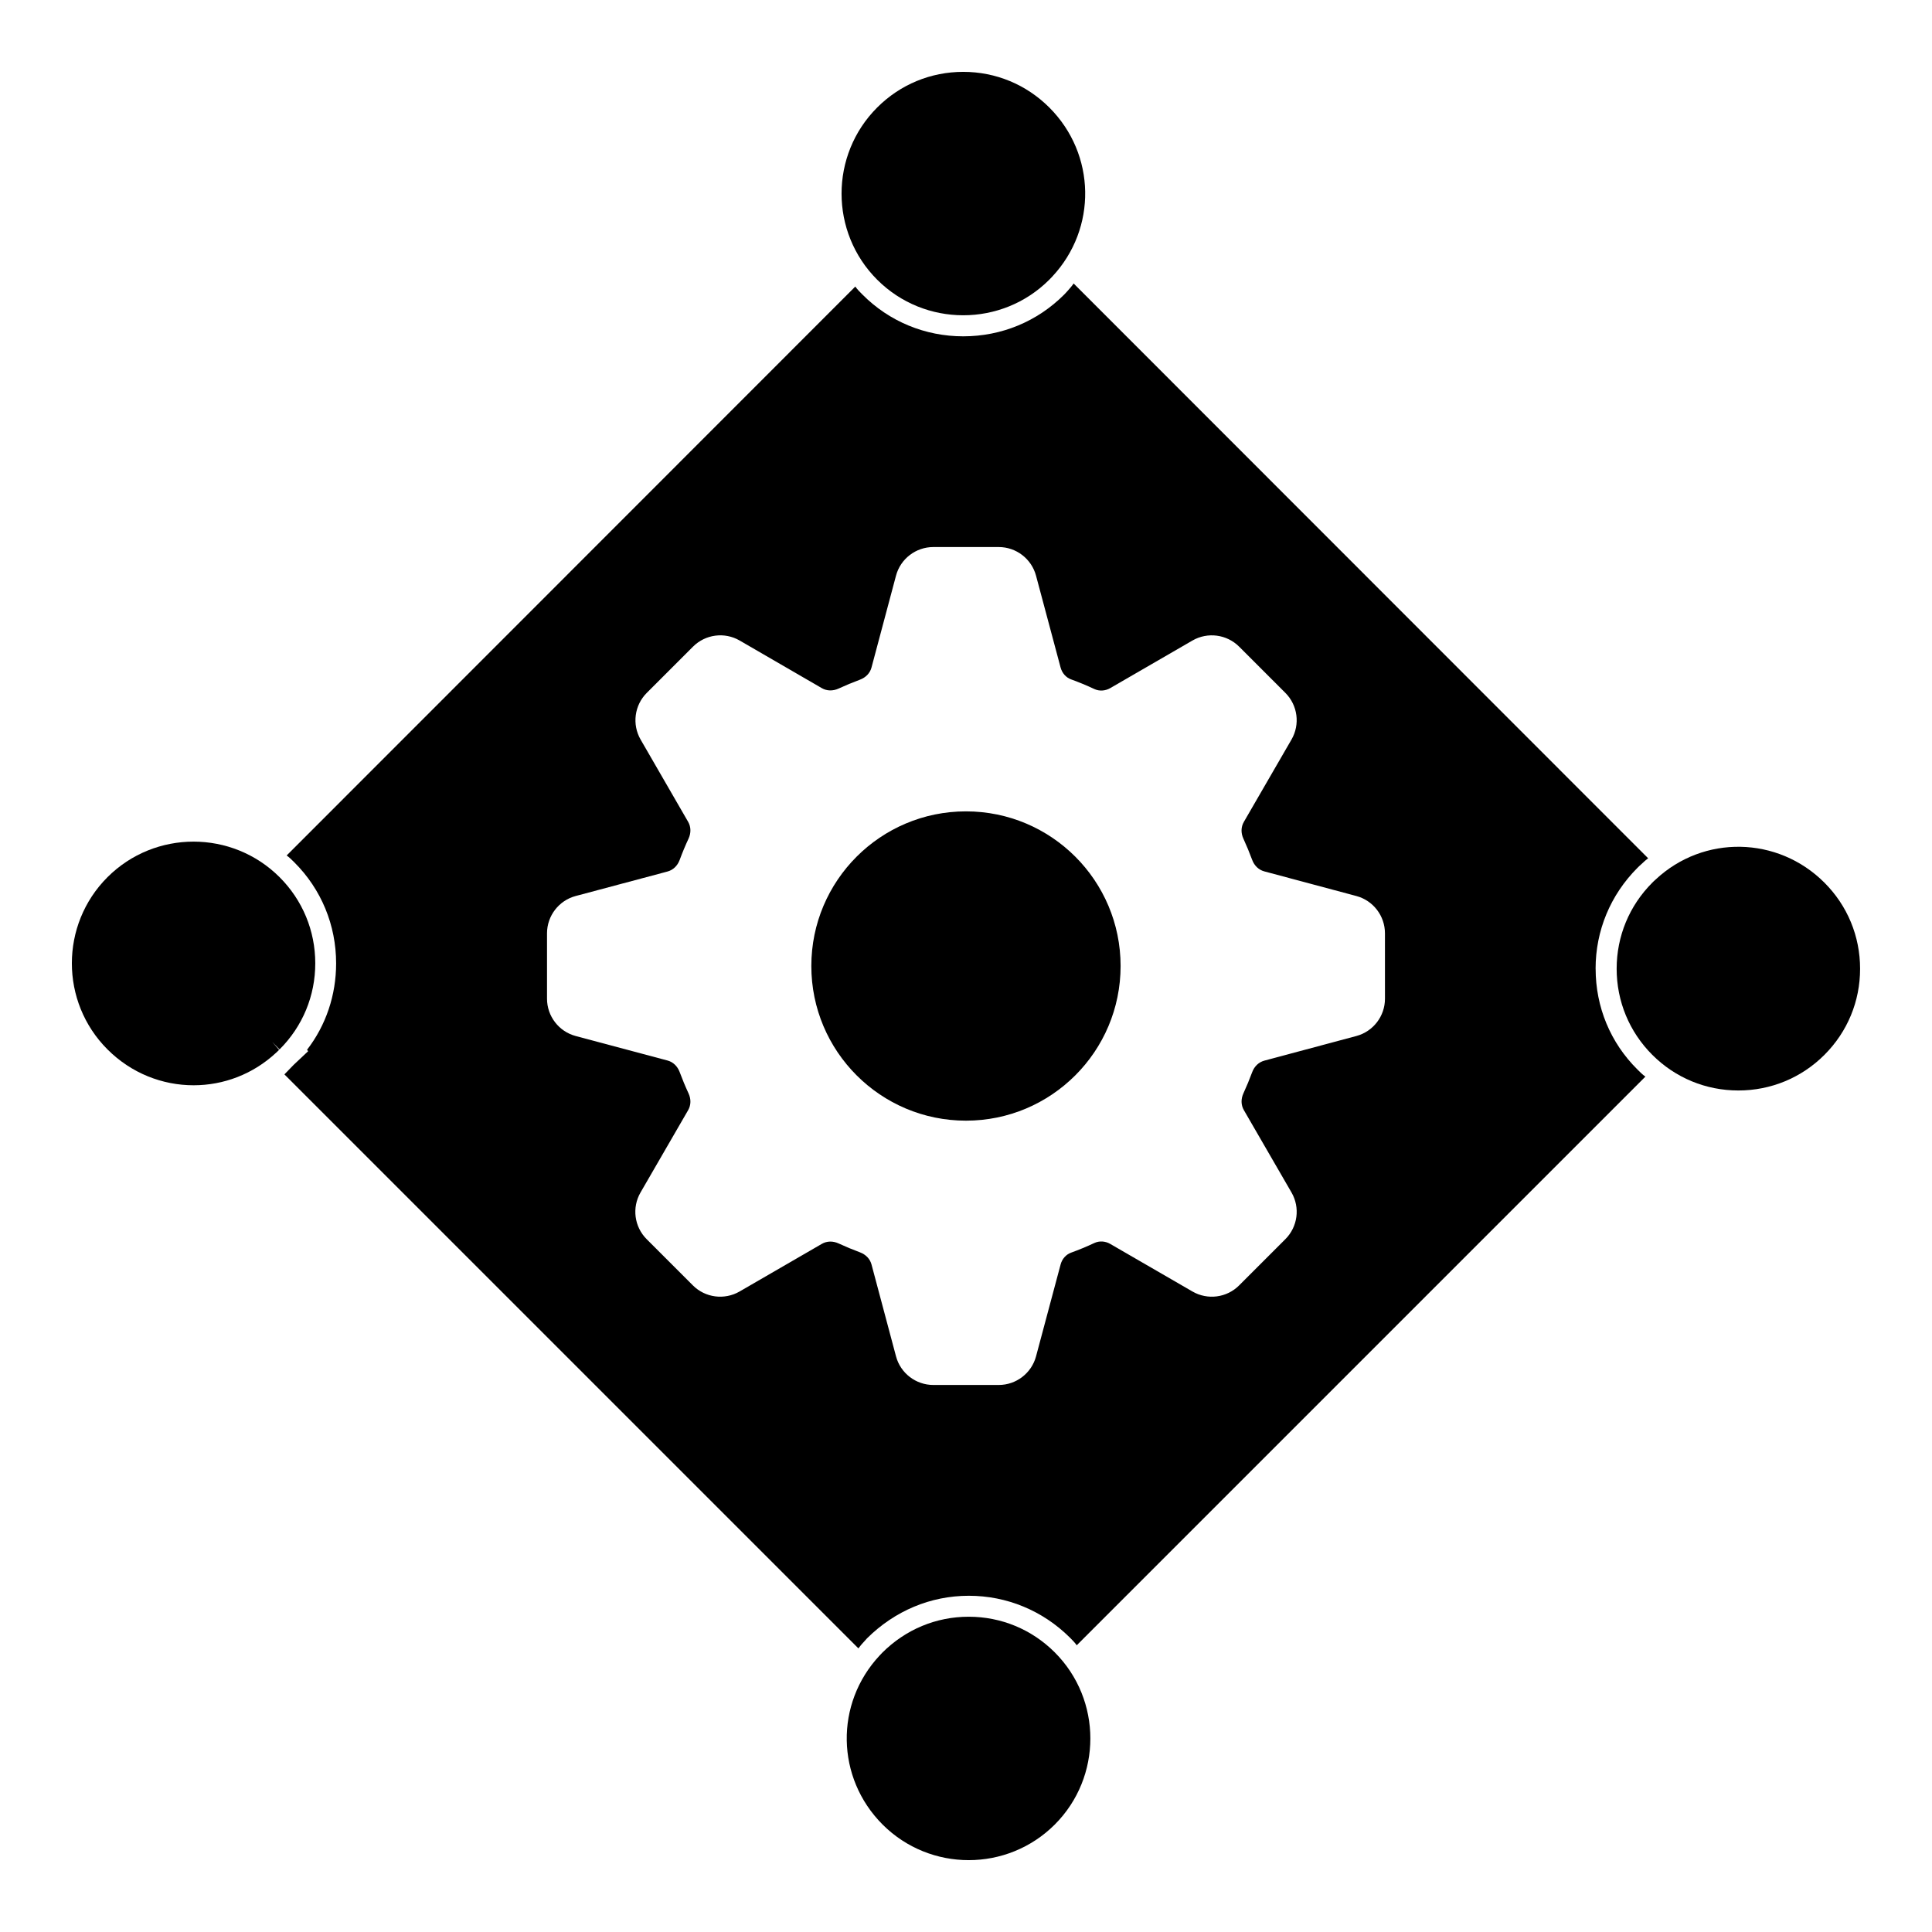 <?xml version="1.0" encoding="UTF-8"?>
<!-- Uploaded to: SVG Find, www.svgrepo.com, Generator: SVG Find Mixer Tools -->
<svg fill="#000000" width="800px" height="800px" version="1.1" viewBox="144 144 512 512" xmlns="http://www.w3.org/2000/svg">
 <g>
  <path d="m399.27 227.55c8.254 0 16.516-3.141 22.805-9.43 0.289-0.281 0.57-0.57 0.777-0.809 11.938-12.758 11.602-32.445-0.77-44.816-6.098-6.09-14.195-9.453-22.812-9.453-8.617 0-16.723 3.356-22.812 9.453-12.582 12.582-12.582 33.043 0 45.625 6.289 6.289 14.551 9.43 22.812 9.43"/>
  <path d="m627.5 377.92c-12.367-12.371-32.059-12.715-44.75-0.828-0.312 0.266-0.602 0.547-0.875 0.828-6.09 6.09-9.445 14.188-9.445 22.812 0 8.617 3.356 16.723 9.445 22.812 6.09 6.09 14.188 9.445 22.812 9.445 8.617 0 16.723-3.356 22.812-9.445 6.098-6.098 9.453-14.203 9.445-22.82 0-8.617-3.356-16.715-9.445-22.805"/>
  <path d="m218.1 376.47c-12.582-12.574-33.043-12.574-45.625 0-12.574 12.582-12.574 33.043 0 45.625 6.336 6.344 14.594 9.52 22.844 9.512 7.859 0 15.715-2.883 21.91-8.676l0.742-0.703-1.832-2.098 1.949 1.977 0.016-0.016c6.098-6.098 9.453-14.195 9.445-22.82-0.004-8.605-3.359-16.711-9.449-22.801"/>
  <path d="m400.72 572.45h-0.008c-8.617 0-16.723 3.356-22.945 9.578l-0.637 0.676c-11.941 12.758-11.602 32.445 0.77 44.824 6.289 6.281 14.551 9.43 22.812 9.43 8.262 0 16.523-3.148 22.812-9.43 12.574-12.582 12.574-33.051 0-45.633-6.094-6.09-14.191-9.445-22.805-9.445"/>
  <path d="m566.85 400.72c0-10.082 3.926-19.559 11.113-26.754 0.297-0.289 0.742-0.734 1.184-1.105 0.52-0.52 1.039-0.965 1.629-1.406l-152.25-152.33c-0.445 0.668-1.039 1.332-1.629 2-0.148 0.148-0.52 0.594-0.891 0.957-7.113 7.121-16.598 11.047-26.746 11.047-10.074 0-19.633-3.926-26.746-11.113-0.668-0.668-1.332-1.332-1.852-2.074l-150.7 150.77c0.742 0.52 1.406 1.184 2.074 1.852 7.113 7.113 11.039 16.598 11.039 26.746 0 8.371-2.668 16.375-7.707 22.895l0.297 0.371-3.852 3.629-2.441 2.519 152.11 152.11c0.52-0.676 1.039-1.332 1.629-1.926l0.668-0.742c7.336-7.269 16.82-11.27 26.969-11.27 10.074 0 19.559 3.934 26.746 11.047 0.668 0.668 1.332 1.332 1.852 2.074l150.7-150.7c-0.742-0.52-1.406-1.184-2.074-1.852-7.188-7.109-11.113-16.594-11.113-26.742m-55.828 7.949c0 4.629-3.121 8.691-7.586 9.883l-24.383 6.527c-1.473 0.398-2.644 1.504-3.215 3.039-0.711 1.918-1.488 3.801-2.332 5.637-0.688 1.496-0.645 3.113 0.117 4.43l12.633 21.836c2.32 4 1.652 9.082-1.621 12.359l-12.262 12.262c-3.266 3.273-8.352 3.941-12.359 1.621l-21.805-12.617c-1.312-0.762-2.875-0.852-4.18-0.25-2.023 0.949-4.09 1.809-6.195 2.57-1.34 0.488-2.379 1.66-2.769 3.125l-6.512 24.352c-1.199 4.469-5.262 7.586-9.883 7.586h-17.336c-4.629 0-8.699-3.117-9.891-7.594l-6.492-24.34c-0.391-1.469-1.504-2.637-3.051-3.215-1.918-0.711-3.809-1.496-5.652-2.348-1.512-0.703-3.133-0.668-4.461 0.105l-21.805 12.625c-4.008 2.312-9.09 1.66-12.367-1.621l-12.262-12.262c-3.273-3.273-3.934-8.359-1.617-12.359l12.617-21.812c0.77-1.328 0.809-2.949 0.109-4.453-0.859-1.852-1.645-3.742-2.356-5.66-0.578-1.547-1.742-2.66-3.215-3.051l-24.34-6.492c-4.469-1.191-7.594-5.262-7.594-9.883v-17.328c0-4.629 3.125-8.699 7.594-9.891l24.34-6.492c1.473-0.395 2.637-1.504 3.215-3.051 0.711-1.926 1.496-3.816 2.356-5.66 0.695-1.504 0.66-3.125-0.105-4.453l-12.602-21.812c-2.305-4.008-1.637-9.082 1.629-12.352l12.262-12.262c3.273-3.273 8.352-3.949 12.367-1.621l21.77 12.617c1.332 0.77 2.957 0.801 4.461 0.105 1.844-0.852 3.734-1.637 5.652-2.348 1.547-0.578 2.66-1.742 3.051-3.215l6.492-24.34c1.191-4.477 5.262-7.594 9.891-7.594h17.336c4.625 0 8.684 3.117 9.883 7.586l6.512 24.348c0.395 1.473 1.43 2.644 2.769 3.133 2.106 0.762 4.172 1.621 6.195 2.57 1.297 0.602 2.867 0.512 4.188-0.25l21.797-12.617c4.008-2.312 9.09-1.645 12.359 1.621l12.262 12.262c3.273 3.273 3.941 8.359 1.621 12.359l-12.633 21.836c-0.762 1.32-0.809 2.934-0.117 4.43 0.844 1.836 1.621 3.719 2.332 5.637 0.57 1.535 1.742 2.644 3.215 3.039l24.391 6.527c4.461 1.191 7.578 5.262 7.578 9.883z"/>
  <path d="m399.99 359.02c-22.629 0-40.98 18.359-40.98 40.98 0 22.629 18.352 40.988 40.98 40.988 22.625 0 40.98-18.359 40.98-40.988 0-22.621-18.352-40.98-40.98-40.98"/>
 </g>
</svg>